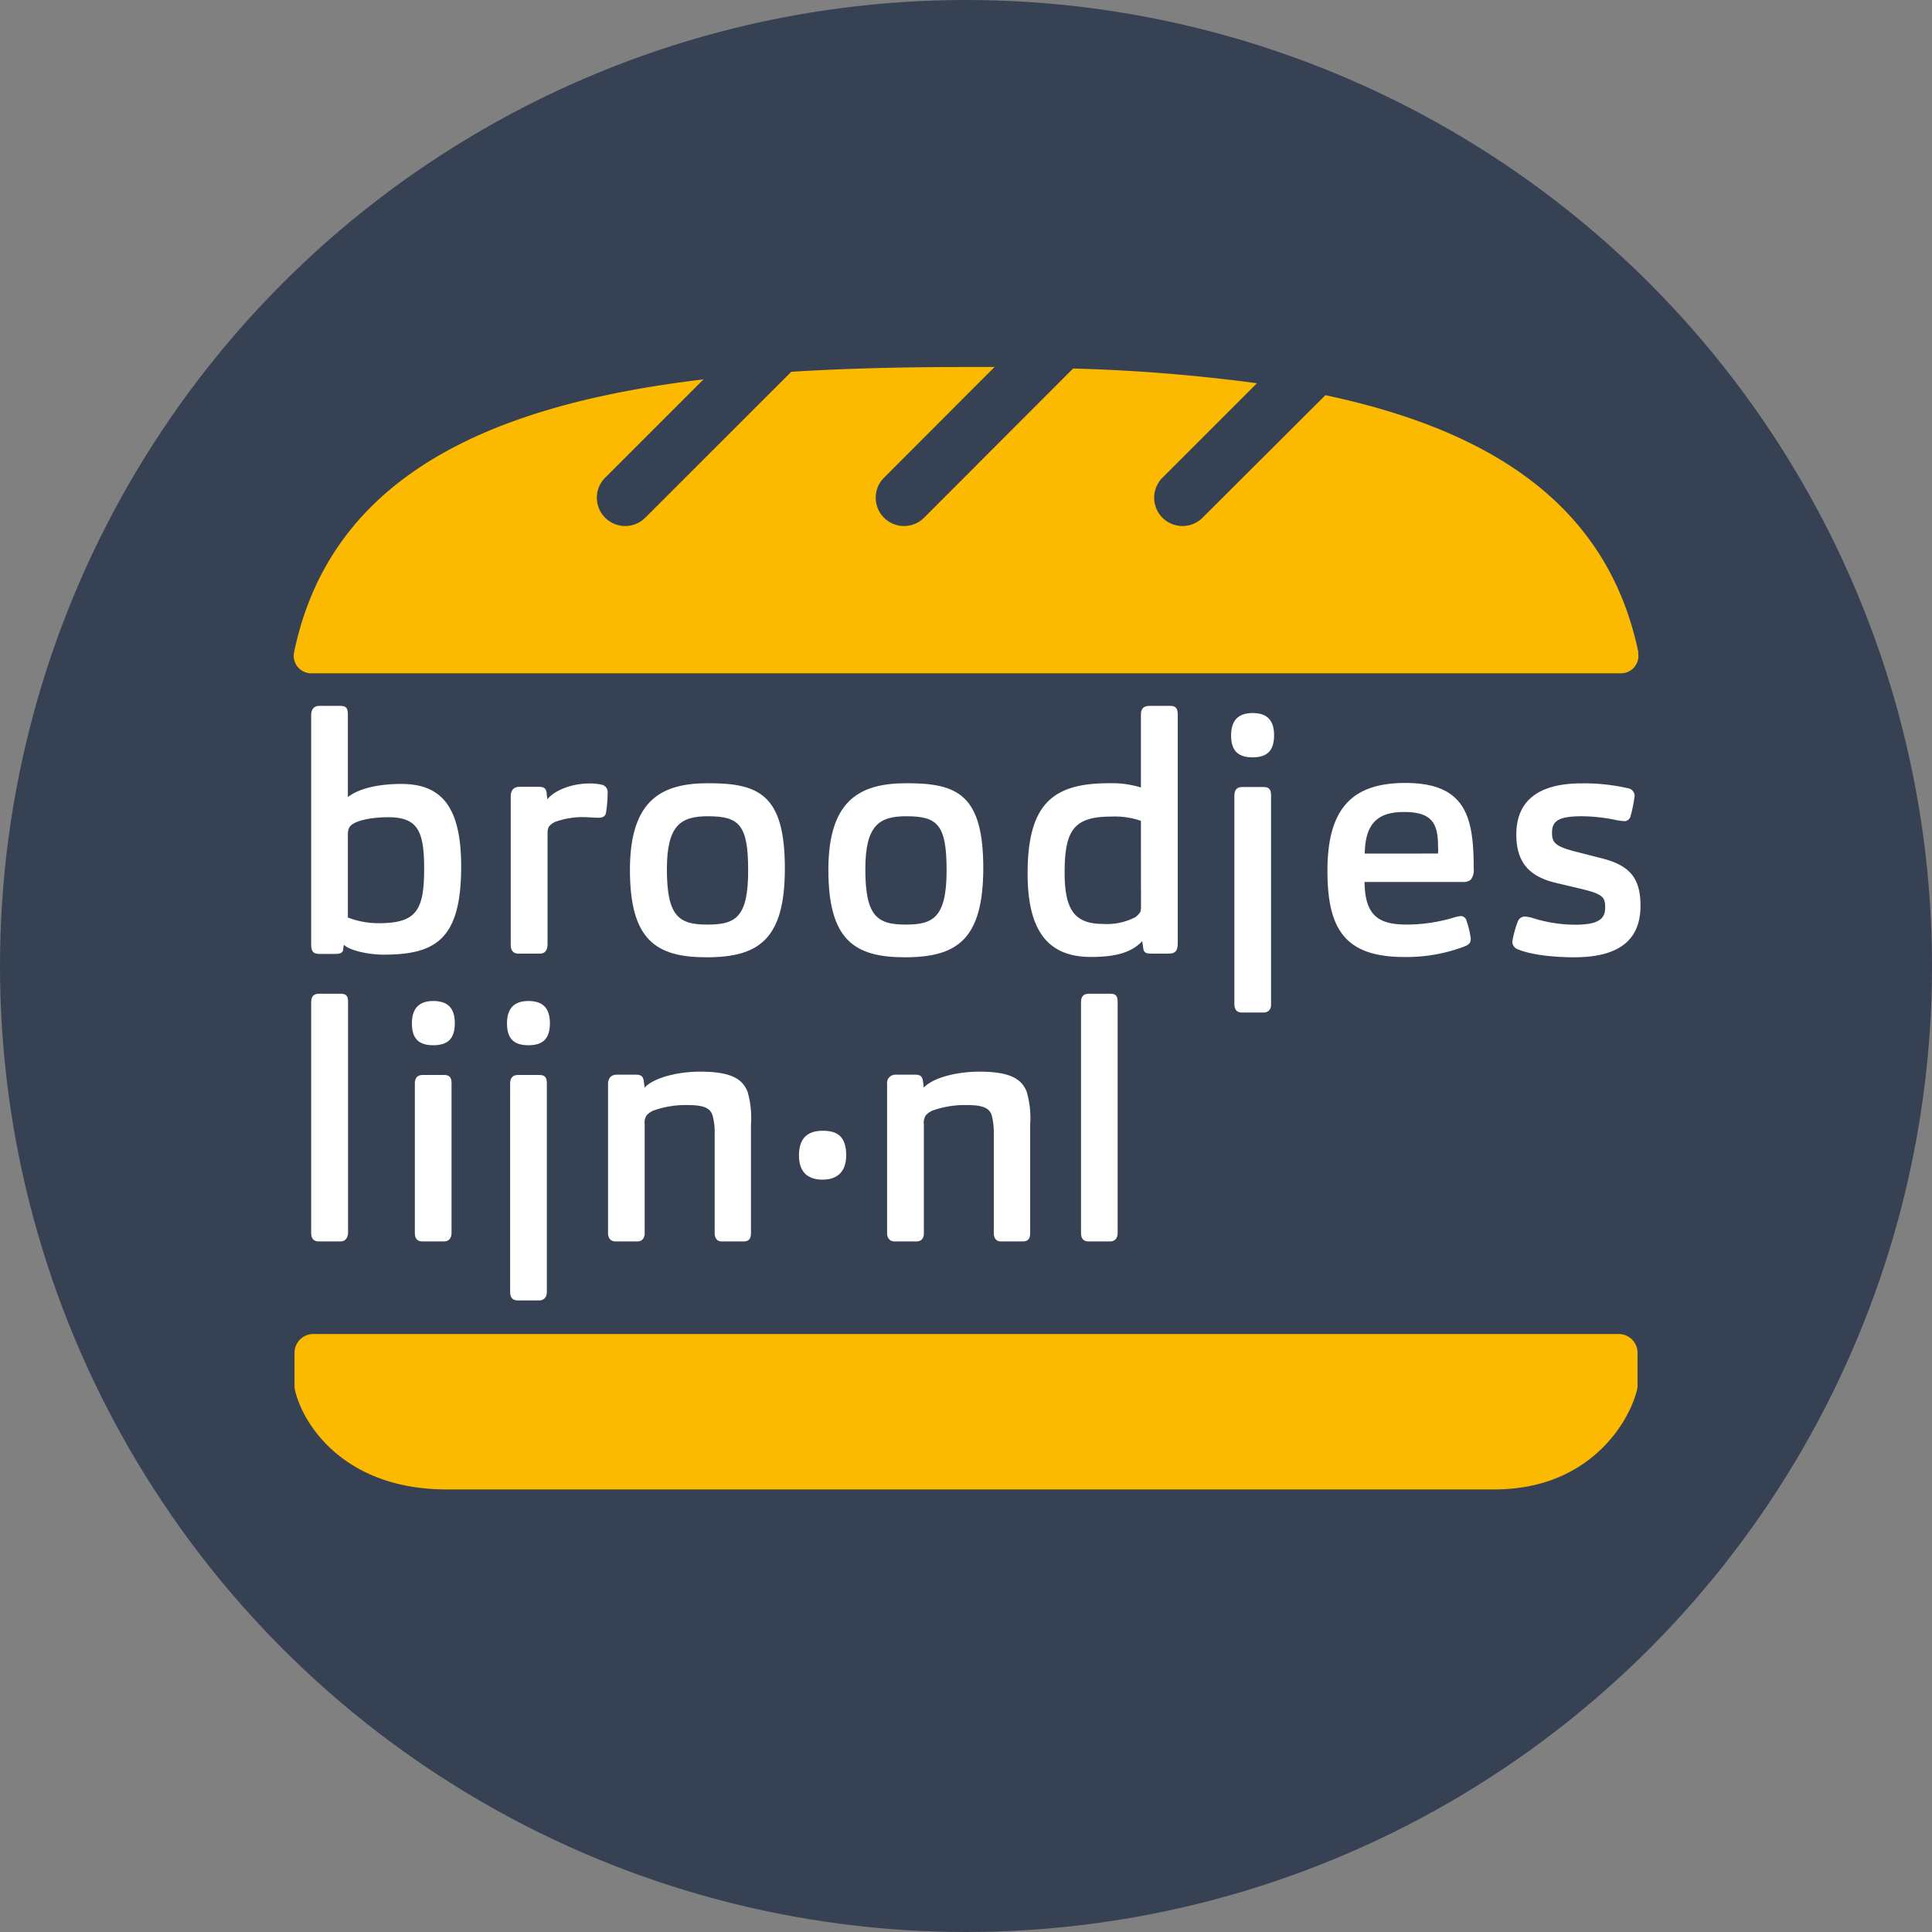 <svg xmlns="http://www.w3.org/2000/svg" viewBox="0 0 294.8 294.8"><rect x="0" y="0" width="294.8" height="294.8" fill="#808080" stroke="none"/><defs><style>.cls-1{fill:#364154;}.cls-2{fill:#fff;}.cls-3{fill:#fbba00;}</style></defs><g id="cirkel"><circle class="cls-1" cx="147.4" cy="147.4" r="147.4"/></g><g id="tekst"><path class="cls-2" d="M52.37,144.75c0,.71-.5.81-1.46.81H48.84c-1,0-1.36-.3-1.36-1.51V109.12c0-.9.46-1.41,1.21-1.41h3.23c1,0,1.16.45,1.16,1.41v12.5c1.76-1.36,4.79-2,8.16-2,6,0,9.13,3.32,9.13,12.6,0,11.18-3.94,13.45-11.9,13.45-2.11,0-5.09-.6-6-1.51Zm5.4-3.88c5.74,0,6.95-1.91,6.95-8.31,0-5.8-1-7.86-5.49-7.86-1.72,0-4.09.25-5.34,1a1.49,1.49,0,0,0-.66.71,2.65,2.65,0,0,0-.15,1V140A13,13,0,0,0,57.77,140.87Z"/><path class="cls-2" d="M82.36,145.51H79.08c-.75,0-1.15-.5-1.15-1.31V121.52c0-.91.45-1.46,1.36-1.46h2.92c.81,0,1.16.25,1.21,1.06l.1.85c1-1.31,3.63-2.42,6.4-2.42a7.94,7.94,0,0,1,2,.21,1.16,1.16,0,0,1,.8,1.26,20.62,20.62,0,0,1-.25,3c-.1.56-.55.76-1.11.76s-1.76-.1-2.37-.1a12.28,12.28,0,0,0-4.33.75,2.62,2.62,0,0,0-.91.71,2.17,2.17,0,0,0-.2,1v17C83.52,145,83.17,145.51,82.36,145.51Z"/><path class="cls-2" d="M107.81,146.07c-7.71,0-11.69-2.62-11.69-13.36,0-11,5.19-13.2,12-13.2,7.71,0,11.64,1.76,11.64,13C119.76,143.29,115.83,146.07,107.81,146.07Zm.2-21.52c-4.18,0-6.25,1.41-6.25,8.11,0,7.21,1.87,8.42,6.15,8.42s6.25-1,6.25-8.27C114.16,125.85,112.8,124.55,108,124.55Z"/><path class="cls-2" d="M138.09,146.07c-7.71,0-11.69-2.62-11.69-13.36,0-11,5.19-13.2,12-13.2,7.71,0,11.64,1.76,11.64,13C150,143.29,146.1,146.07,138.09,146.07Zm.2-21.52c-4.18,0-6.25,1.41-6.25,8.11,0,7.21,1.87,8.42,6.15,8.42,4.13,0,6.25-1,6.25-8.27C144.44,125.85,143.08,124.55,138.29,124.55Z"/><path class="cls-2" d="M178.27,145.51h-2.42c-1,0-1.31-.1-1.41-.86l-.15-1.05c-1.71,1.86-4.38,2.42-7.81,2.42-6.1,0-9.68-3.38-9.68-12.71,0-10.83,4-13.8,12.45-13.8a15.11,15.11,0,0,1,4.84.65V109.07c0-1,.45-1.36,1.41-1.36h3c.81,0,1.21.25,1.21,1.36V144C179.68,145.16,179.28,145.51,178.27,145.51Zm-4.18-20.26a12.15,12.15,0,0,0-4.49-.65c-5.74,0-7.15,2.06-7.15,8.56,0,5.65,1.51,7.82,5.84,7.82a9.36,9.36,0,0,0,5-1.06,3.51,3.51,0,0,0,.71-.76,3.12,3.12,0,0,0,.1-1Z"/><path class="cls-2" d="M214.79,141.08a25.64,25.64,0,0,0,6.81-1,5.56,5.56,0,0,1,1.31-.3.92.92,0,0,1,.86.7,14.2,14.2,0,0,1,.65,2.72c0,.61-.2.86-.81,1.16a25,25,0,0,1-9.27,1.67c-9,0-11.79-4.09-11.79-13.16,0-9.63,3.88-13.4,11.89-13.4,9.33,0,10.43,5.34,10.43,13.1a2.24,2.24,0,0,1-.5,1.71,1.87,1.87,0,0,1-1.16.3h-15C208.29,139.92,210.51,141.08,214.79,141.08Zm4.64-10.84a6.19,6.19,0,0,0,0-1c0-3.48-.8-5.34-5.19-5.34s-5.9,2.12-6,6.35Z"/><path class="cls-2" d="M250.32,138.2c0,4.79-2.72,7.87-10.13,7.87-2.82,0-6.4-.31-8.57-1.21a1.26,1.26,0,0,1-.86-1.16,15.18,15.18,0,0,1,.81-3,1.16,1.16,0,0,1,1.11-.85,5.63,5.63,0,0,1,1.26.25,21.44,21.44,0,0,0,6.45,1c3.93,0,4.54-1.16,4.54-2.67s-.36-2-3.58-2.78l-3.83-.91c-3.93-.9-6.15-2.92-6.15-7.4,0-4.79,2.92-7.81,10-7.81a30.16,30.16,0,0,1,7.05.75,1.18,1.18,0,0,1,1,1.21,22.19,22.19,0,0,1-.6,3,1,1,0,0,1-.91.81,10,10,0,0,1-1.21-.15,26.37,26.37,0,0,0-5.39-.6c-3.68,0-4.49.85-4.49,2.51,0,1.47.41,2.07,3.58,2.88l3.53.91C248.45,131.9,250.32,133.72,250.32,138.2Z"/><path class="cls-2" d="M51.92,189.43H48.64c-.75,0-1.16-.4-1.16-1.31V152.94c0-.81.31-1.31,1.21-1.31H52c.91,0,1.11.45,1.11,1.26v35.23C53.08,188.93,52.68,189.43,51.92,189.43Z"/><path class="cls-2" d="M66.12,159.49c-2,0-3.27-.8-3.27-3.32s1.31-3.43,3.27-3.43,3.28.86,3.28,3.38C69.4,158.49,68.34,159.49,66.12,159.49Zm1.62,29.94H64.46c-.75,0-1.16-.4-1.16-1.31V165.34c0-.76.3-1.31,1.16-1.31h3.33c.9,0,1.11.5,1.11,1.26v22.83C68.9,188.93,68.49,189.43,67.74,189.43Zm14.55,9H79c-.75,0-1.16-.4-1.16-1.31V165.34c0-.76.31-1.31,1.16-1.31h3.33c.91,0,1.11.5,1.11,1.26v31.83C83.45,197.93,83,198.43,82.29,198.43Zm-1.66-38.94c-2,0-3.27-.8-3.27-3.32s1.31-3.43,3.27-3.43,3.28.86,3.28,3.38C83.91,158.49,82.85,159.49,80.63,159.49Z"/><path class="cls-2" d="M192.79,154.5h-3.28c-.76,0-1.16-.41-1.16-1.31V121.4c0-.75.3-1.31,1.16-1.31h3.33c.9,0,1.11.51,1.11,1.27v31.83C194,154,193.54,154.5,192.79,154.5Zm-1.66-38.94c-2,0-3.28-.81-3.28-3.33s1.31-3.43,3.28-3.43,3.28.86,3.28,3.38C194.41,114.55,193.35,115.56,191.13,115.56Z"/><path class="cls-2" d="M97.21,189.43H93.94c-.76,0-1.16-.5-1.16-1.31V165.44c0-.91.45-1.46,1.36-1.46H97c.91,0,1.16.3,1.26,1.16l.1.81c1.61-1.67,5.45-2.43,8.47-2.43,4.74,0,6.5,1.12,7.26,3.13a14.56,14.56,0,0,1,.5,4.94v16.53c0,.81-.25,1.31-1.16,1.31h-3.27c-.76,0-1.11-.5-1.11-1.31V173a9.88,9.88,0,0,0-.31-2.77c-.35-1.16-1.36-1.61-3.78-1.61a14.6,14.6,0,0,0-5.29.85,3.07,3.07,0,0,0-1,.71,2.06,2.06,0,0,0-.3,1.36v16.58C98.37,188.93,98,189.43,97.21,189.43Z"/><path class="cls-2" d="M125.49,180c-1.72,0-3.58-.71-3.58-3.68s1.66-3.78,3.63-3.78,3.58.65,3.58,3.73C129.12,179.05,127.5,180,125.49,180Z"/><path class="cls-2" d="M139.8,189.43h-3.28c-.75,0-1.16-.5-1.16-1.31V165.44a1.28,1.28,0,0,1,1.36-1.46h2.88c.9,0,1.16.3,1.26,1.16l.1.81c1.61-1.67,5.44-2.43,8.47-2.43,4.73,0,6.5,1.12,7.25,3.13a14.29,14.29,0,0,1,.51,4.94v16.53c0,.81-.25,1.31-1.16,1.31h-3.28c-.75,0-1.11-.5-1.11-1.31V173a10.32,10.32,0,0,0-.3-2.77c-.35-1.16-1.36-1.61-3.78-1.61a14.6,14.6,0,0,0-5.29.85,3,3,0,0,0-1,.71,2.06,2.06,0,0,0-.3,1.36v16.58C141,188.93,140.61,189.43,139.8,189.43Z"/><path class="cls-2" d="M169.38,189.43h-3.27c-.76,0-1.16-.4-1.16-1.31V152.94c0-.81.3-1.31,1.21-1.31h3.28c.9,0,1.1.45,1.1,1.26v35.23C170.54,188.93,170.14,189.43,169.38,189.43Z"/></g><g id="broodje"><path class="cls-3" d="M247,203.55H47.82a2.88,2.88,0,0,0-2.88,2.88v5a3.34,3.34,0,0,0,.06.62c1.17,5.26,7.5,15.22,23.16,15.22H228.05c14.19,0,20.42-9.91,21.73-15.15a2.67,2.67,0,0,0,.09-.69v-5A2.88,2.88,0,0,0,247,203.55Z"/><path class="cls-3" d="M250,99.56c-4.76-23-23.24-34.06-47.76-39.26L183.49,79a4.32,4.32,0,0,1-6.11-6.11L191.8,58.48a262.92,262.92,0,0,0-28.06-2.25L141,79a4.32,4.32,0,0,1-6.11-6.11L151.76,56l-4.36,0c-9.05,0-18,.19-26.66.73L98.45,79a4.32,4.32,0,0,1-6.11-6.11l15-15c-31.64,3.76-56.8,14.26-62.47,41.65a2.67,2.67,0,0,0,2.61,3.2H247.35a2.66,2.66,0,0,0,2.6-3.2Z"/></g></svg>